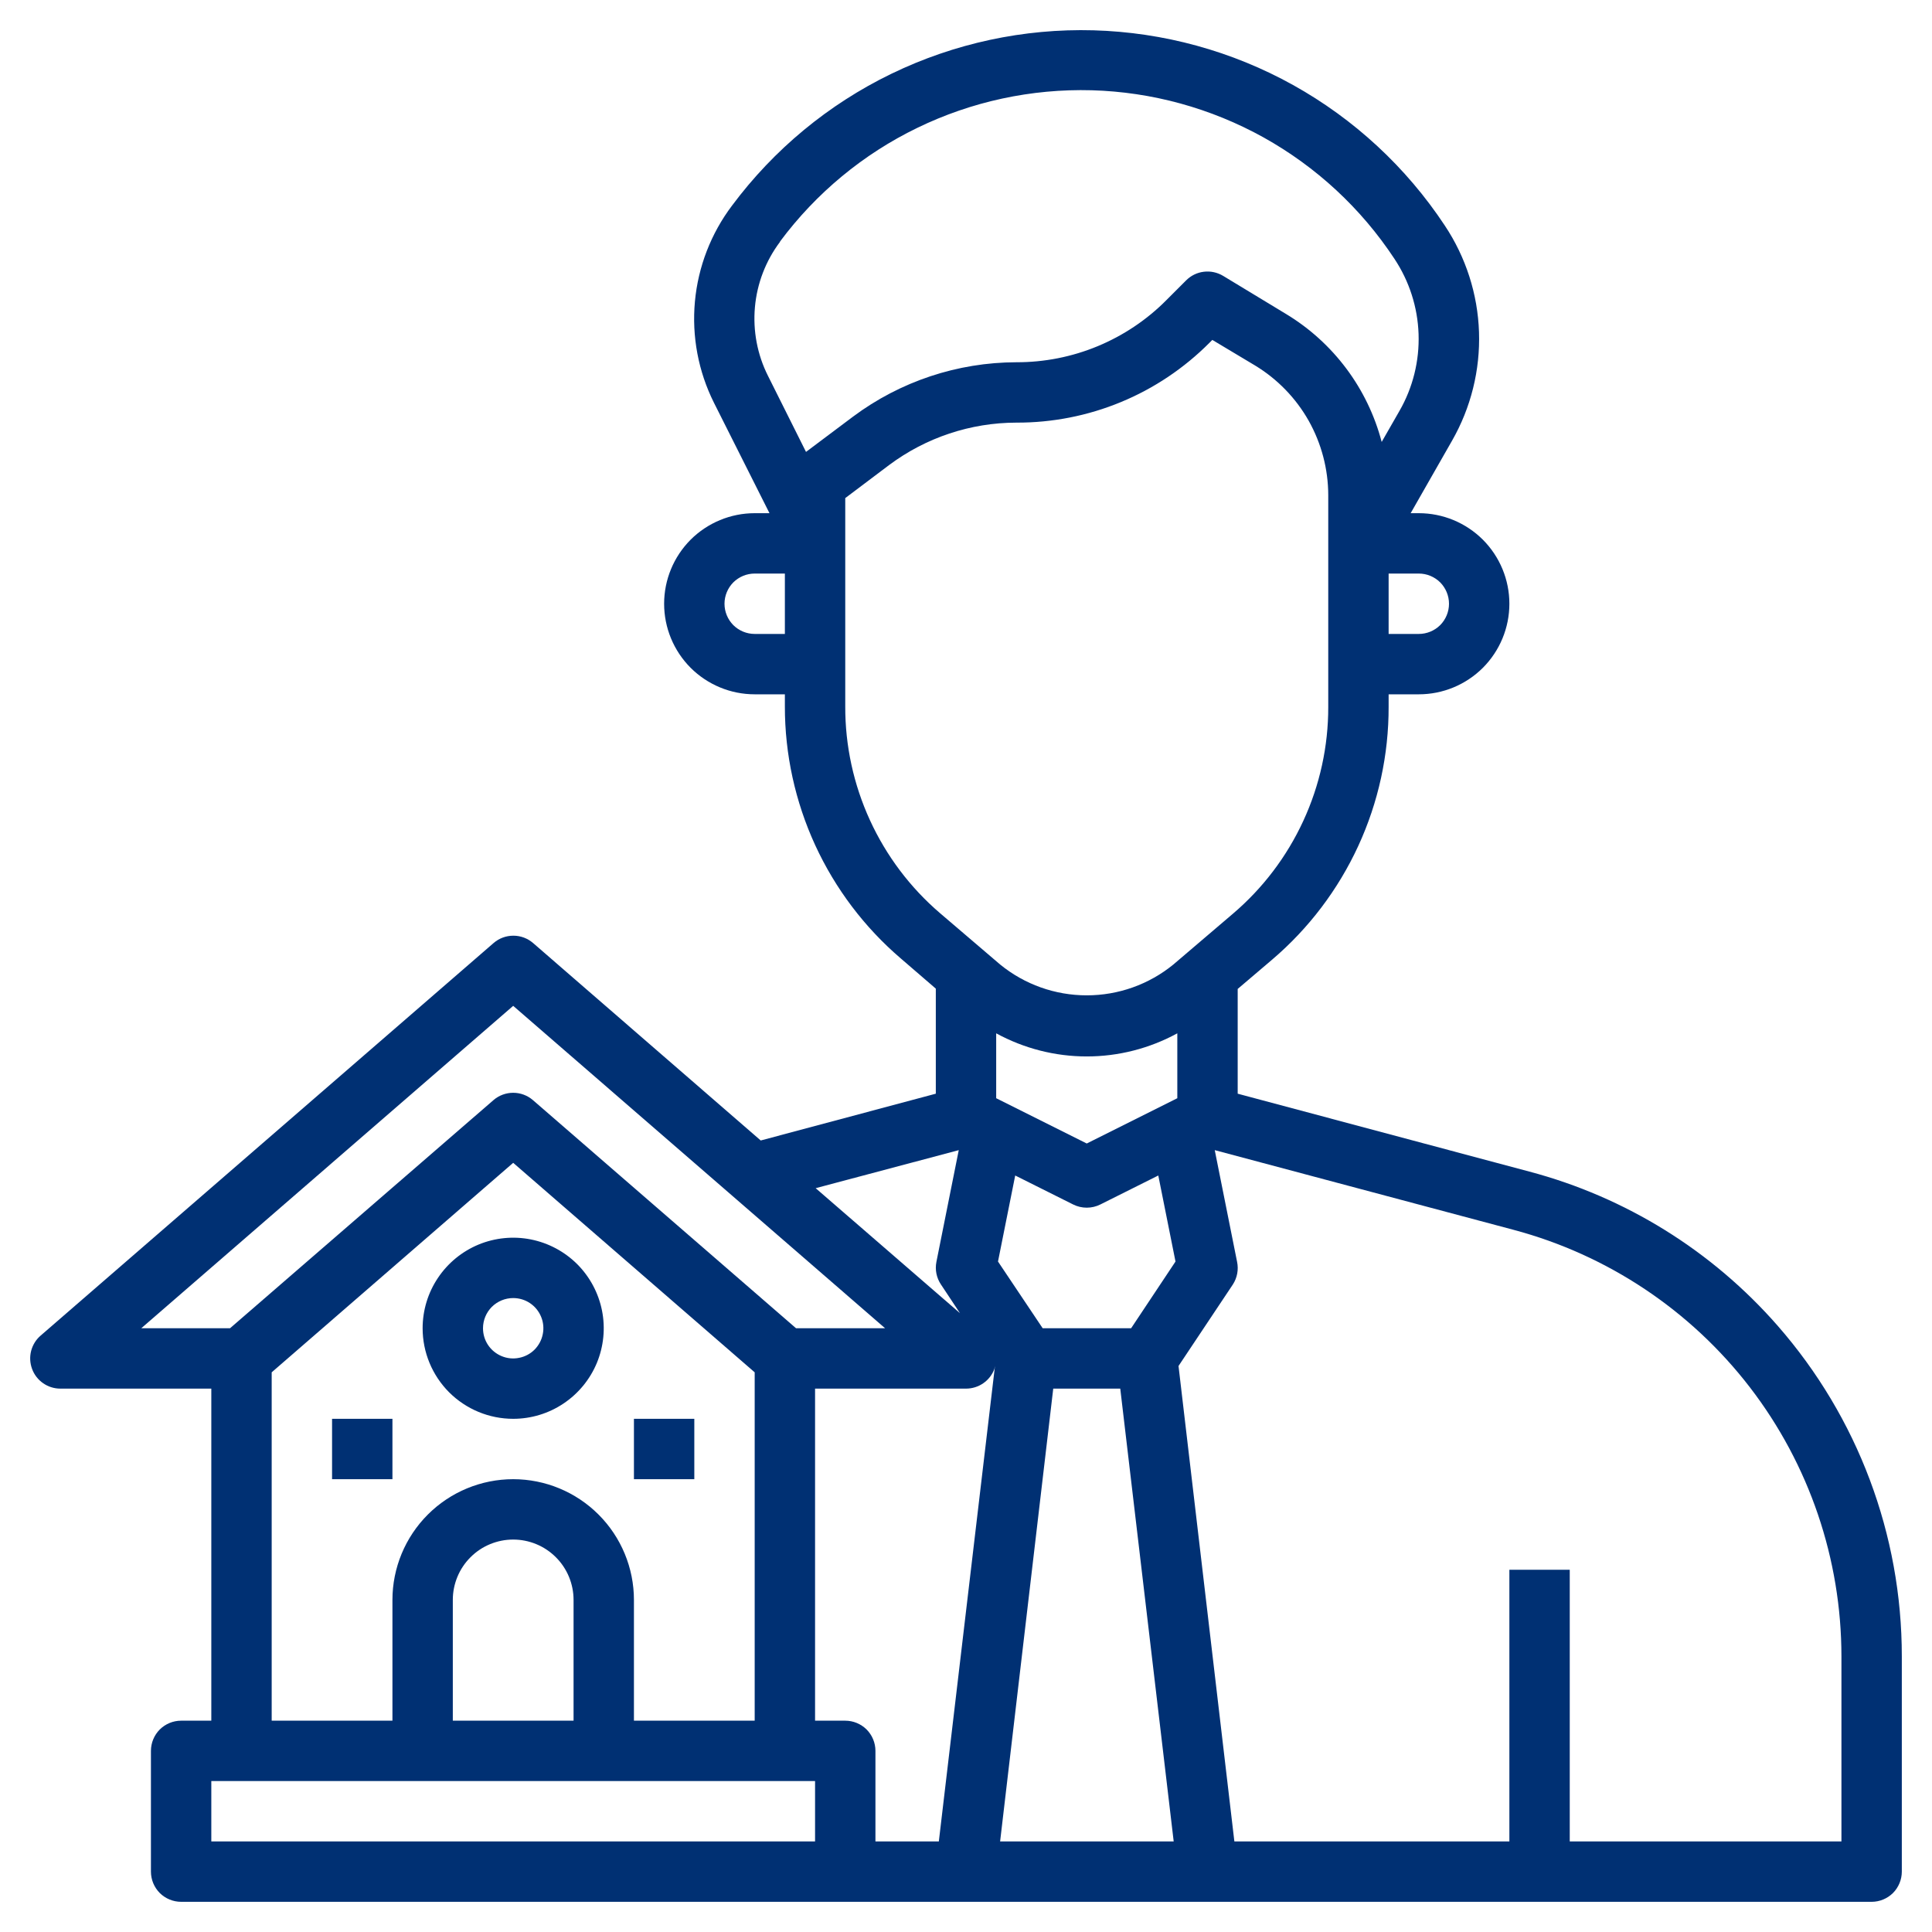 <svg width="32" height="32" viewBox="0 0 32 32" fill="none" xmlns="http://www.w3.org/2000/svg">
<g clip-path="url(#clip0_6843_106)">
<path d="M29.445 21.96C28.358 20.717 26.926 19.828 25.33 19.405L20.5 18.115V16.38L21.07 15.895C21.677 15.378 22.163 14.736 22.497 14.012C22.83 13.289 23.002 12.502 23 11.705V11.5H23.5C23.898 11.5 24.279 11.342 24.561 11.061C24.842 10.779 25 10.398 25 10C25 9.602 24.842 9.221 24.561 8.939C24.279 8.658 23.898 8.5 23.5 8.5H23.365L24.05 7.3C24.363 6.753 24.518 6.13 24.497 5.5C24.476 4.871 24.279 4.259 23.93 3.735C23.291 2.769 22.429 1.971 21.417 1.408C20.404 0.845 19.271 0.535 18.113 0.502C16.955 0.47 15.807 0.717 14.764 1.222C13.722 1.727 12.817 2.476 12.125 3.405C11.776 3.867 11.563 4.418 11.51 4.995C11.457 5.572 11.566 6.152 11.825 6.67L12.745 8.5H12.5C12.102 8.5 11.721 8.658 11.439 8.939C11.158 9.221 11 9.602 11 10C11 10.398 11.158 10.779 11.439 11.061C11.721 11.342 12.102 11.5 12.5 11.5H13V11.7C12.999 12.493 13.171 13.277 13.502 13.998C13.834 14.719 14.317 15.359 14.92 15.875L15.5 16.375V18.115L12.6 18.89L8.83 15.62C8.739 15.541 8.623 15.498 8.503 15.498C8.382 15.498 8.266 15.541 8.175 15.62L0.675 22.12C0.597 22.186 0.542 22.275 0.516 22.374C0.49 22.473 0.496 22.577 0.531 22.673C0.566 22.769 0.63 22.852 0.714 22.91C0.798 22.969 0.898 23 1 23H3.5V28.5H3C2.867 28.5 2.74 28.553 2.646 28.646C2.553 28.74 2.5 28.867 2.5 29V31C2.5 31.133 2.553 31.26 2.646 31.354C2.74 31.447 2.867 31.5 3 31.5H31C31.133 31.5 31.26 31.447 31.354 31.354C31.447 31.26 31.5 31.133 31.5 31V27.435C31.501 25.421 30.771 23.476 29.445 21.96ZM16.5 17.115C16.96 17.366 17.476 17.498 18 17.498C18.524 17.498 19.04 17.366 19.5 17.115V18.19L18 18.94L16.5 18.19V17.115ZM17.445 23H18.555L19.44 30.5H16.565L17.445 23ZM19.47 20.895L18.735 22H17.27L16.53 20.895L16.815 19.47L17.775 19.95C17.845 19.985 17.922 20.003 18 20.003C18.078 20.003 18.155 19.985 18.225 19.95L19.185 19.47L19.47 20.895ZM24 10C24 10.133 23.947 10.26 23.854 10.354C23.76 10.447 23.633 10.5 23.5 10.5H23V9.5H23.5C23.633 9.5 23.76 9.553 23.854 9.646C23.947 9.74 24 9.867 24 10ZM12.92 4C13.516 3.199 14.296 2.552 15.195 2.117C16.093 1.681 17.083 1.468 18.082 1.495C19.08 1.523 20.057 1.792 20.93 2.277C21.802 2.763 22.545 3.451 23.095 4.285C23.342 4.656 23.481 5.088 23.496 5.533C23.511 5.978 23.402 6.419 23.18 6.805L22.885 7.32C22.653 6.434 22.084 5.673 21.3 5.2L20.26 4.57C20.164 4.512 20.051 4.487 19.939 4.501C19.828 4.514 19.724 4.565 19.645 4.645L19.32 4.97C18.995 5.298 18.607 5.557 18.181 5.734C17.754 5.911 17.297 6.001 16.835 6C15.86 6.002 14.912 6.317 14.13 6.9L13.35 7.485L12.72 6.225C12.543 5.873 12.469 5.479 12.504 5.087C12.539 4.694 12.683 4.32 12.92 4.005V4ZM12.5 10.5C12.367 10.5 12.24 10.447 12.146 10.354C12.053 10.26 12 10.133 12 10C12 9.867 12.053 9.74 12.146 9.646C12.24 9.553 12.367 9.5 12.5 9.5H13V10.5H12.5ZM14 11.7V8.25L14.73 7.7C15.338 7.247 16.076 7.001 16.835 7C17.428 7.002 18.016 6.887 18.565 6.66C19.113 6.434 19.611 6.1 20.03 5.68L20.08 5.63L20.79 6.055C21.159 6.279 21.464 6.594 21.676 6.969C21.887 7.345 21.999 7.769 22 8.2V11.71C22.001 12.361 21.86 13.005 21.587 13.596C21.314 14.188 20.916 14.713 20.42 15.135L19.435 15.975C19.03 16.306 18.523 16.486 18 16.486C17.477 16.486 16.97 16.306 16.565 15.975L15.57 15.125C15.076 14.702 14.68 14.176 14.409 13.585C14.138 12.994 13.998 12.351 14 11.7ZM15.88 19.05L15.51 20.9C15.484 21.03 15.511 21.165 15.585 21.275L15.9 21.75L13.51 19.68L15.88 19.05ZM8.5 16.66L14.66 22H13.185L8.825 18.22C8.734 18.142 8.619 18.1 8.5 18.1C8.381 18.1 8.266 18.142 8.175 18.22L3.81 22H2.34L8.5 16.66ZM4.5 22.73L8.5 19.26L12.5 22.73V28.5H10.5V26.5C10.5 25.97 10.289 25.461 9.914 25.086C9.539 24.711 9.03 24.5 8.5 24.5C7.97 24.5 7.461 24.711 7.086 25.086C6.711 25.461 6.5 25.97 6.5 26.5V28.5H4.5V22.73ZM9.5 28.5H7.5V26.5C7.5 26.235 7.605 25.98 7.793 25.793C7.98 25.605 8.235 25.5 8.5 25.5C8.765 25.5 9.02 25.605 9.207 25.793C9.395 25.98 9.5 26.235 9.5 26.5V28.5ZM13.5 30.5H3.5V29.5H13.5V30.5ZM13.5 28.5V23H16C16.102 23 16.202 22.969 16.286 22.911C16.37 22.853 16.434 22.771 16.47 22.675C16.474 22.659 16.477 22.642 16.48 22.625L15.55 30.5H14.5V29C14.5 28.867 14.447 28.74 14.354 28.646C14.26 28.553 14.133 28.5 14 28.5H13.5ZM30.5 30.5H26V26H25V30.5H20.445L19.52 22.625L20.42 21.275C20.492 21.164 20.517 21.029 20.49 20.9L20.12 19.05L25.07 20.37C26.627 20.785 28.003 21.703 28.985 22.98C29.967 24.258 30.499 25.824 30.5 27.435V30.5Z" fill="#003073"/>
<path d="M8.5 23.5C8.797 23.5 9.087 23.412 9.333 23.247C9.58 23.082 9.772 22.848 9.886 22.574C9.999 22.3 10.029 21.998 9.971 21.707C9.913 21.416 9.77 21.149 9.561 20.939C9.351 20.73 9.084 20.587 8.793 20.529C8.502 20.471 8.2 20.501 7.926 20.614C7.652 20.728 7.418 20.92 7.253 21.167C7.088 21.413 7 21.703 7 22C7 22.398 7.158 22.779 7.439 23.061C7.721 23.342 8.102 23.5 8.5 23.5ZM8.5 21.5C8.599 21.5 8.696 21.529 8.778 21.584C8.86 21.639 8.924 21.717 8.962 21.809C9 21.9 9.01 22.001 8.99 22.098C8.971 22.195 8.923 22.284 8.854 22.354C8.784 22.424 8.695 22.471 8.598 22.49C8.501 22.51 8.4 22.5 8.309 22.462C8.217 22.424 8.139 22.36 8.084 22.278C8.029 22.196 8 22.099 8 22C8 21.867 8.053 21.74 8.146 21.646C8.24 21.553 8.367 21.5 8.5 21.5ZM5.5 23.5H6.5V24.5H5.5V23.5ZM10.5 23.5H11.5V24.5H10.5V23.5Z" fill="#003073"/>
</g>
<defs>
<clipPath id="clip0_6843_106">
<rect width="32" height="32" fill="white"/>
</clipPath>
</defs>
</svg>

